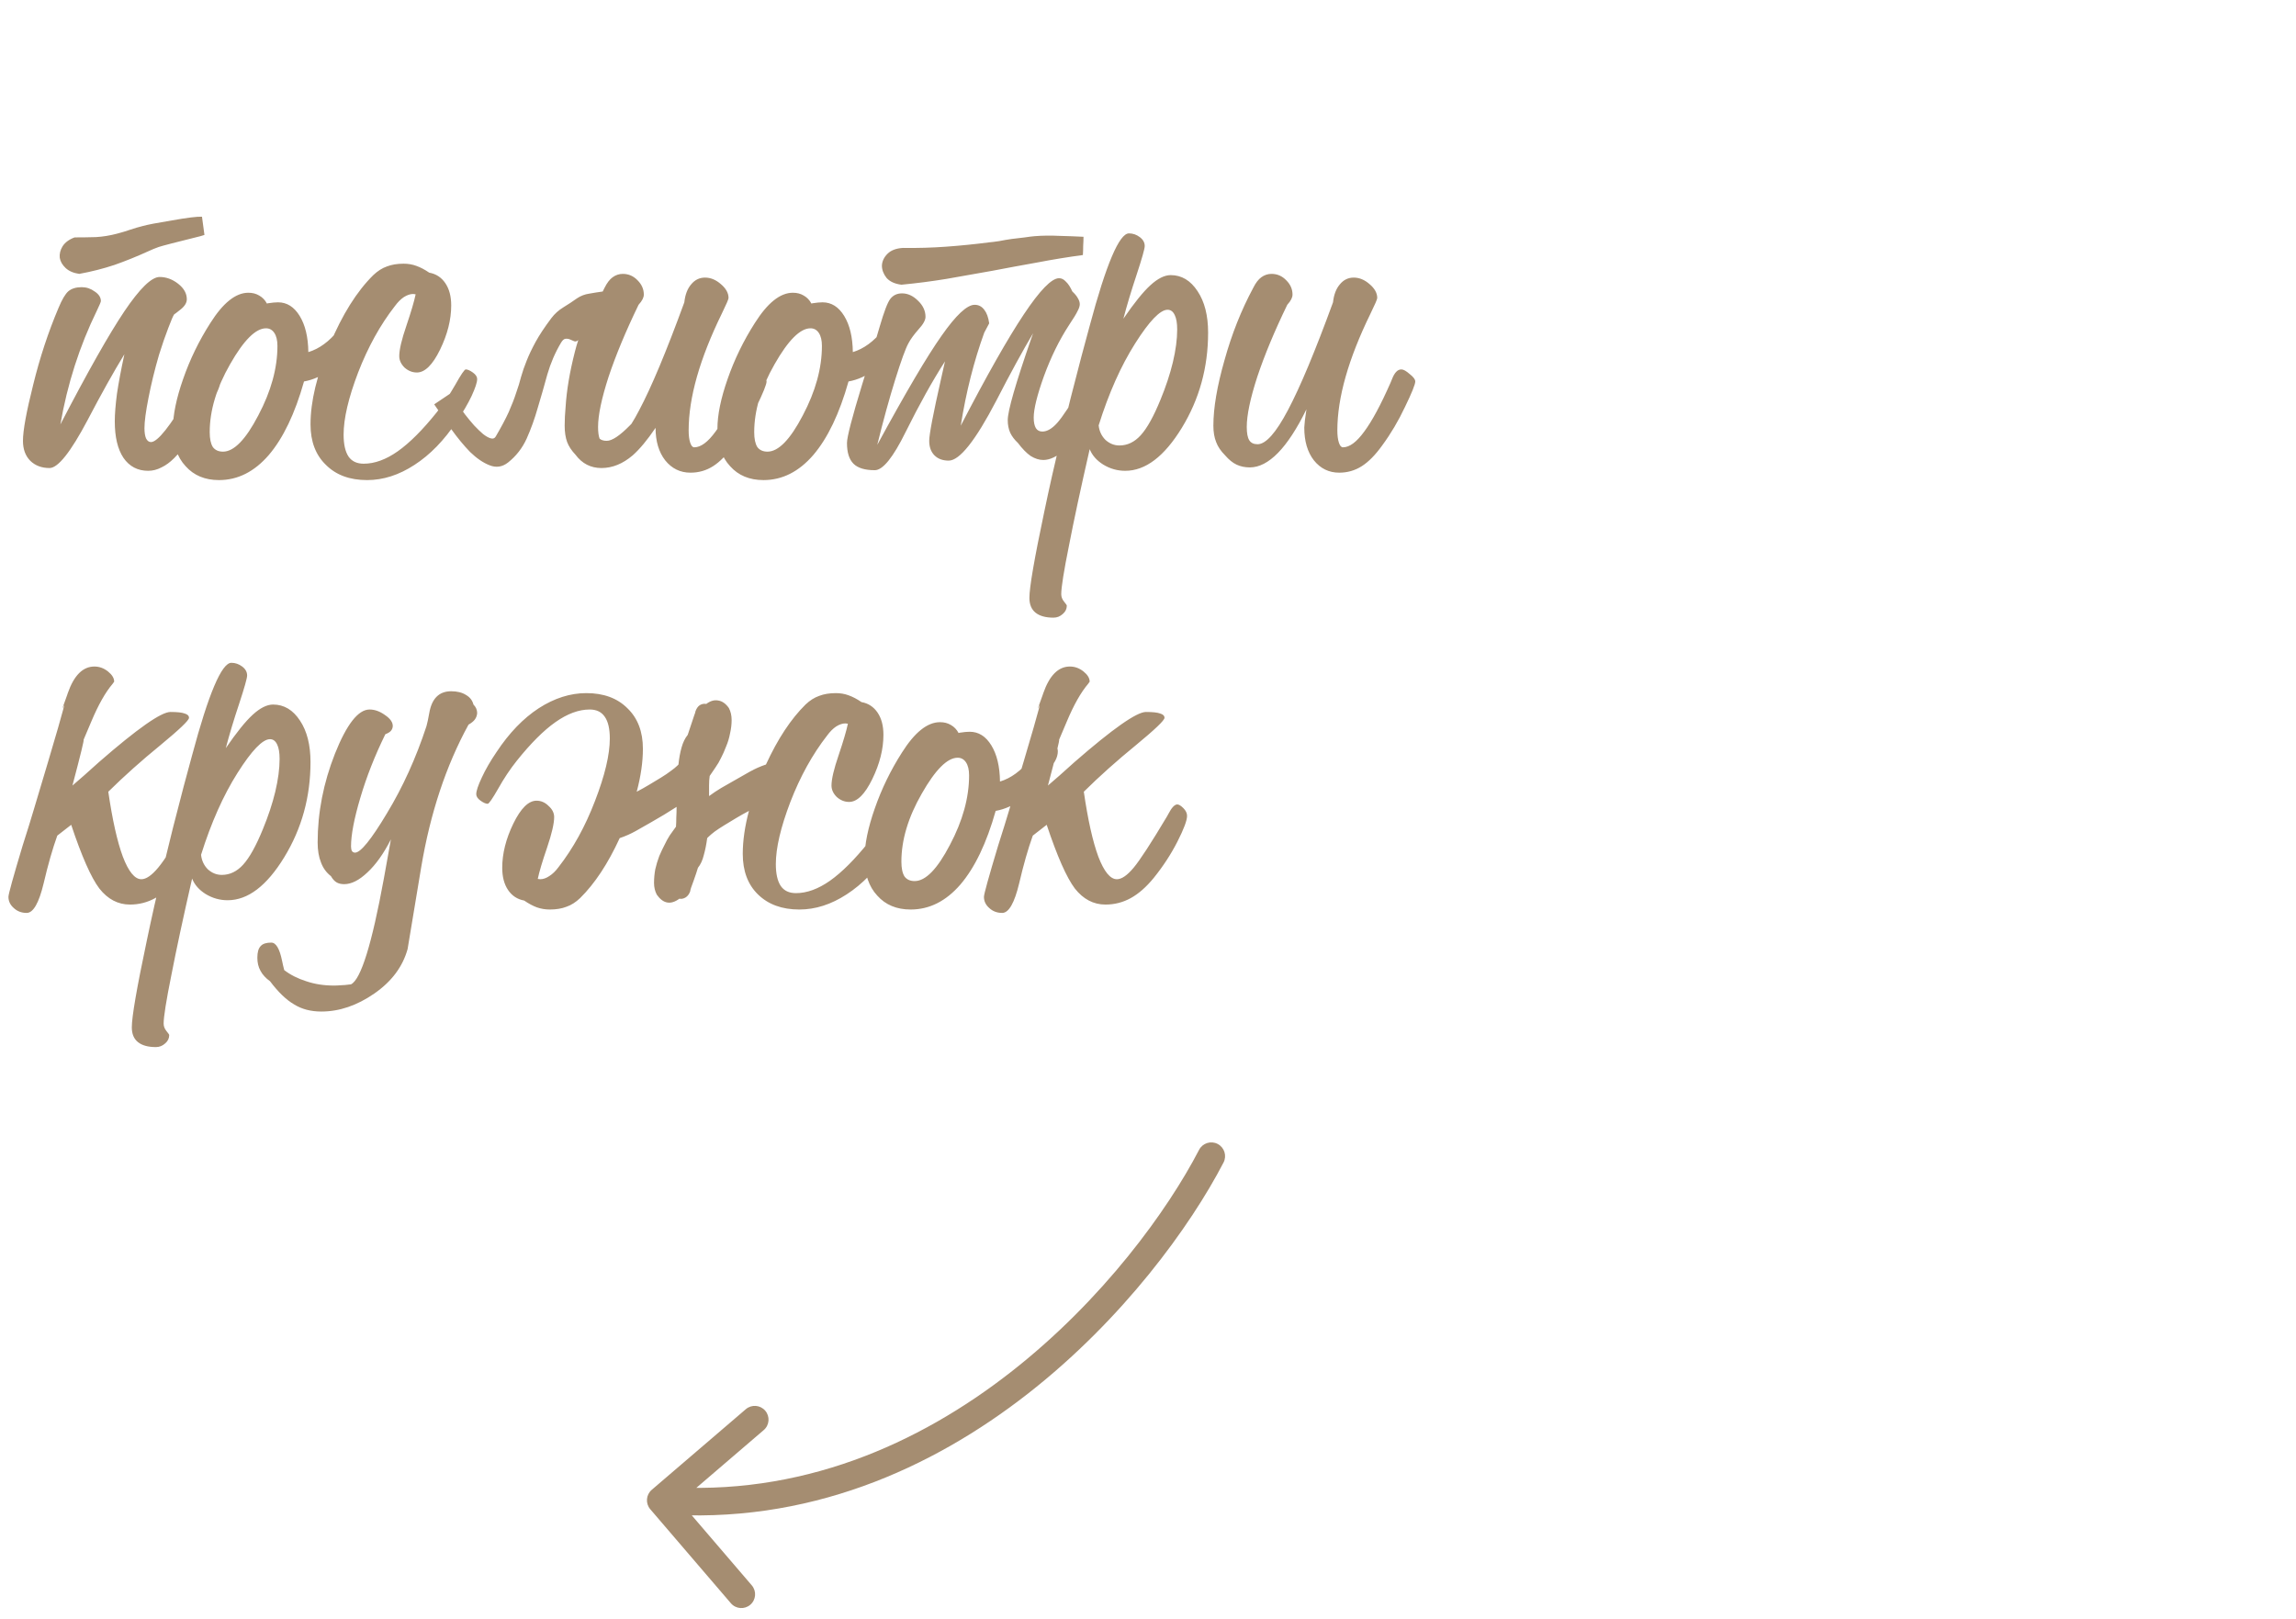 <?xml version="1.0" encoding="UTF-8"?> <svg xmlns="http://www.w3.org/2000/svg" width="139" height="98" viewBox="0 0 139 98" fill="none"><path d="M7.53 21.449C6.881 22.509 6.138 23.838 5.302 25.436C4.279 27.37 3.512 28.337 3 28.337C2.526 28.337 2.139 28.193 1.84 27.906C1.54 27.607 1.39 27.201 1.39 26.69C1.39 26.066 1.596 24.937 2.008 23.302C2.407 21.667 2.919 20.114 3.543 18.641C3.755 18.13 3.955 17.793 4.142 17.631C4.341 17.468 4.61 17.387 4.947 17.387C5.234 17.387 5.496 17.475 5.733 17.649C5.982 17.811 6.107 18.005 6.107 18.23C6.107 18.279 6.026 18.473 5.864 18.81C4.816 20.956 4.079 23.252 3.655 25.698C5.315 22.503 6.606 20.22 7.53 18.847C8.465 17.462 9.177 16.77 9.663 16.77C10.063 16.77 10.437 16.907 10.787 17.181C11.136 17.456 11.31 17.768 11.31 18.117C11.31 18.329 11.186 18.535 10.936 18.735C10.687 18.934 10.556 19.034 10.543 19.034C10.481 19.122 10.362 19.396 10.188 19.858C10.013 20.307 9.826 20.85 9.626 21.486C9.364 22.385 9.152 23.252 8.99 24.088C8.827 24.912 8.746 25.523 8.746 25.922C8.746 26.184 8.777 26.39 8.84 26.54C8.915 26.69 9.015 26.765 9.139 26.765C9.539 26.765 10.3 25.81 11.423 23.901C11.623 23.552 11.778 23.283 11.891 23.096C11.928 23.034 11.978 22.934 12.04 22.797C12.165 22.509 12.334 22.366 12.546 22.366C12.671 22.366 12.833 22.46 13.033 22.647C13.245 22.822 13.351 22.971 13.351 23.096C13.351 23.346 13.057 24.001 12.471 25.061C11.897 26.122 11.254 27.014 10.543 27.738C10.294 27.988 10.038 28.175 9.776 28.299C9.514 28.437 9.245 28.505 8.971 28.505C8.334 28.505 7.835 28.243 7.473 27.719C7.124 27.195 6.949 26.459 6.949 25.511C6.949 25.074 6.993 24.519 7.08 23.845C7.18 23.171 7.33 22.372 7.53 21.449ZM4.797 16.582C4.447 16.532 4.173 16.414 3.973 16.227C3.774 16.04 3.655 15.834 3.618 15.609C3.593 15.372 3.649 15.141 3.786 14.916C3.936 14.679 4.179 14.498 4.516 14.374C4.953 14.374 5.383 14.367 5.808 14.355C6.232 14.33 6.656 14.261 7.08 14.149C7.367 14.074 7.636 13.993 7.885 13.906C8.147 13.818 8.403 13.743 8.653 13.681C8.915 13.606 9.501 13.494 10.412 13.344C11.323 13.182 11.928 13.107 12.228 13.12L12.377 14.224L12.134 14.299C10.674 14.661 9.832 14.879 9.607 14.954C9.395 15.029 9.183 15.116 8.971 15.216C8.285 15.528 7.604 15.803 6.931 16.04C6.257 16.264 5.546 16.445 4.797 16.582ZM16.159 18.379C16.159 18.379 16.184 18.373 16.234 18.36C16.471 18.323 16.671 18.304 16.833 18.304C17.369 18.304 17.806 18.579 18.143 19.128C18.48 19.677 18.655 20.407 18.667 21.318C19.329 21.118 19.934 20.675 20.483 19.989C21.032 19.303 21.387 18.959 21.55 18.959C21.737 18.959 21.887 19.009 21.999 19.109C22.111 19.197 22.167 19.321 22.167 19.484C22.167 19.683 22.111 19.883 21.999 20.082C21.887 20.282 21.712 20.507 21.475 20.756C21.013 21.43 20.526 21.967 20.015 22.366C19.503 22.753 18.967 22.996 18.405 23.096C17.856 25.043 17.145 26.528 16.271 27.551C15.398 28.561 14.393 29.067 13.258 29.067C12.409 29.067 11.736 28.786 11.236 28.225C10.725 27.676 10.469 26.921 10.469 25.96C10.469 25.124 10.675 24.119 11.087 22.946C11.498 21.761 12.047 20.632 12.734 19.558C13.121 18.947 13.501 18.491 13.876 18.192C14.262 17.88 14.649 17.724 15.036 17.724C15.286 17.724 15.504 17.78 15.691 17.893C15.891 18.005 16.047 18.167 16.159 18.379ZM12.696 26.166C12.696 26.565 12.759 26.864 12.884 27.064C13.021 27.251 13.227 27.345 13.501 27.345C14.163 27.345 14.874 26.615 15.635 25.155C16.409 23.695 16.796 22.291 16.796 20.944C16.796 20.607 16.733 20.345 16.608 20.157C16.483 19.97 16.315 19.877 16.103 19.877C15.479 19.877 14.755 20.6 13.932 22.048C13.108 23.483 12.696 24.855 12.696 26.166ZM25.163 17.818L25.013 17.799C24.838 17.799 24.651 17.861 24.452 17.986C24.265 18.111 24.084 18.292 23.909 18.529C23.023 19.665 22.28 21.006 21.681 22.553C21.095 24.088 20.802 25.342 20.802 26.315C20.802 26.902 20.902 27.345 21.101 27.644C21.301 27.931 21.607 28.075 22.018 28.075C22.68 28.075 23.366 27.825 24.077 27.326C24.801 26.815 25.587 26.028 26.436 24.968C26.835 24.469 27.209 23.913 27.559 23.302C27.908 22.678 28.12 22.366 28.195 22.366C28.308 22.366 28.451 22.428 28.626 22.553C28.8 22.678 28.888 22.809 28.888 22.946C28.888 23.146 28.775 23.489 28.551 23.976C28.326 24.45 28.027 24.962 27.652 25.511C26.891 26.659 26.036 27.538 25.088 28.15C24.152 28.761 23.198 29.067 22.224 29.067C21.176 29.067 20.346 28.761 19.735 28.15C19.111 27.551 18.799 26.733 18.799 25.698C18.799 24.3 19.186 22.691 19.959 20.869C20.721 19.047 21.6 17.643 22.599 16.657C22.861 16.408 23.135 16.233 23.422 16.133C23.709 16.021 24.046 15.965 24.433 15.965C24.707 15.965 24.963 16.008 25.2 16.096C25.45 16.183 25.712 16.32 25.986 16.508C26.398 16.582 26.723 16.794 26.96 17.144C27.197 17.493 27.316 17.942 27.316 18.491C27.316 19.352 27.091 20.245 26.642 21.168C26.192 22.091 25.724 22.553 25.238 22.553C24.963 22.553 24.714 22.453 24.489 22.254C24.277 22.042 24.171 21.811 24.171 21.561C24.171 21.174 24.314 20.563 24.601 19.727C24.888 18.878 25.076 18.242 25.163 17.818ZM34.185 25.773C34.185 25.423 34.204 25.043 34.242 24.631C34.304 23.633 34.491 22.522 34.803 21.299C34.866 21.05 34.934 20.812 35.009 20.588C34.934 20.663 34.853 20.688 34.766 20.663C34.678 20.625 34.591 20.588 34.504 20.55C34.416 20.513 34.323 20.5 34.223 20.513C34.136 20.526 34.048 20.607 33.961 20.756C33.611 21.343 33.337 21.979 33.137 22.666C32.95 23.352 32.757 24.026 32.557 24.687C32.37 25.348 32.145 25.972 31.883 26.559C31.621 27.133 31.247 27.613 30.76 28C30.411 28.274 30.037 28.331 29.637 28.169C29.25 28.019 28.857 27.75 28.458 27.364C28.071 26.964 27.691 26.503 27.316 25.979C26.942 25.442 26.599 24.943 26.287 24.481L27.316 23.789C27.404 23.963 27.522 24.169 27.672 24.406C27.822 24.631 27.984 24.862 28.159 25.099C28.333 25.323 28.514 25.542 28.701 25.754C28.901 25.966 29.082 26.141 29.244 26.278C29.419 26.415 29.575 26.503 29.712 26.54C29.849 26.578 29.949 26.54 30.012 26.428C30.348 25.854 30.61 25.361 30.798 24.949C30.985 24.525 31.135 24.138 31.247 23.789C31.372 23.439 31.471 23.115 31.546 22.815C31.634 22.503 31.746 22.179 31.883 21.842C32.02 21.493 32.202 21.112 32.426 20.7C32.651 20.288 32.969 19.808 33.381 19.259C33.58 18.997 33.824 18.779 34.111 18.604C34.398 18.429 34.672 18.248 34.934 18.061C35.159 17.911 35.402 17.818 35.664 17.78C35.939 17.73 36.213 17.687 36.488 17.649L36.6 17.425C36.75 17.125 36.912 16.913 37.087 16.788C37.274 16.651 37.48 16.582 37.704 16.582C38.054 16.582 38.353 16.713 38.603 16.975C38.852 17.225 38.977 17.512 38.977 17.836C38.977 17.924 38.952 18.017 38.902 18.117C38.852 18.217 38.771 18.329 38.659 18.454C37.885 20.051 37.28 21.505 36.843 22.815C36.419 24.125 36.207 25.136 36.207 25.848C36.207 26.16 36.238 26.396 36.301 26.559C36.4 26.646 36.544 26.69 36.731 26.69C37.056 26.69 37.523 26.378 38.135 25.754L38.228 25.66C38.378 25.423 38.534 25.149 38.696 24.837C39.433 23.452 40.344 21.274 41.429 18.304C41.479 17.843 41.616 17.481 41.841 17.219C42.066 16.944 42.346 16.807 42.683 16.807C43.02 16.807 43.338 16.938 43.638 17.2C43.95 17.462 44.106 17.743 44.106 18.042C44.106 18.117 43.968 18.435 43.694 18.997C42.359 21.73 41.691 24.082 41.691 26.053C41.691 26.365 41.722 26.615 41.785 26.802C41.847 26.989 41.928 27.083 42.028 27.083C42.427 27.083 42.858 26.765 43.32 26.128C43.794 25.492 44.324 24.506 44.911 23.171C44.936 23.108 44.967 23.034 45.004 22.946C45.154 22.559 45.341 22.366 45.566 22.366C45.691 22.366 45.859 22.46 46.071 22.647C46.296 22.822 46.408 22.971 46.408 23.096C46.408 23.271 46.202 23.782 45.79 24.631C45.391 25.479 44.929 26.259 44.405 26.971C43.993 27.544 43.582 27.963 43.17 28.225C42.758 28.487 42.303 28.618 41.803 28.618C41.18 28.618 40.668 28.368 40.269 27.869C39.882 27.37 39.688 26.715 39.688 25.904C39.189 26.64 38.728 27.195 38.303 27.57C37.704 28.081 37.074 28.337 36.413 28.337C35.764 28.337 35.24 28.069 34.841 27.532C34.603 27.282 34.435 27.027 34.335 26.765C34.235 26.49 34.185 26.16 34.185 25.773ZM49.123 18.379C49.123 18.379 49.148 18.373 49.198 18.36C49.435 18.323 49.634 18.304 49.797 18.304C50.333 18.304 50.77 18.579 51.107 19.128C51.444 19.677 51.618 20.407 51.631 21.318C52.292 21.118 52.898 20.675 53.447 19.989C53.996 19.303 54.351 18.959 54.513 18.959C54.701 18.959 54.85 19.009 54.963 19.109C55.075 19.197 55.131 19.321 55.131 19.484C55.131 19.683 55.075 19.883 54.963 20.082C54.85 20.282 54.676 20.507 54.438 20.756C53.977 21.43 53.49 21.967 52.979 22.366C52.467 22.753 51.93 22.996 51.369 23.096C50.82 25.043 50.109 26.528 49.235 27.551C48.362 28.561 47.357 29.067 46.222 29.067C45.373 29.067 44.699 28.786 44.2 28.225C43.688 27.676 43.433 26.921 43.433 25.96C43.433 25.124 43.639 24.119 44.05 22.946C44.462 21.761 45.011 20.632 45.697 19.558C46.084 18.947 46.465 18.491 46.839 18.192C47.226 17.88 47.613 17.724 48 17.724C48.249 17.724 48.468 17.78 48.655 17.893C48.855 18.005 49.011 18.167 49.123 18.379ZM45.66 26.166C45.66 26.565 45.722 26.864 45.847 27.064C45.984 27.251 46.19 27.345 46.465 27.345C47.126 27.345 47.837 26.615 48.599 25.155C49.372 23.695 49.759 22.291 49.759 20.944C49.759 20.607 49.697 20.345 49.572 20.157C49.447 19.97 49.279 19.877 49.067 19.877C48.443 19.877 47.719 20.6 46.895 22.048C46.072 23.483 45.66 24.855 45.66 26.166ZM61.627 26.821C61.415 26.621 61.259 26.415 61.159 26.203C61.059 25.979 61.009 25.723 61.009 25.436C61.009 24.874 61.483 23.227 62.432 20.494L62.544 20.176C61.92 21.224 61.178 22.584 60.317 24.256C59.056 26.677 58.095 27.888 57.434 27.888C57.072 27.888 56.785 27.782 56.573 27.57C56.361 27.357 56.255 27.064 56.255 26.69C56.255 26.303 56.492 25.061 56.966 22.965C57.066 22.503 57.147 22.141 57.209 21.879C56.448 23.065 55.656 24.487 54.832 26.147C54.071 27.694 53.447 28.468 52.961 28.468C52.362 28.468 51.931 28.337 51.669 28.075C51.407 27.813 51.276 27.395 51.276 26.821C51.276 26.459 51.582 25.28 52.193 23.283C52.642 21.848 52.998 20.675 53.26 19.764C53.522 18.866 53.734 18.311 53.897 18.099C54.071 17.874 54.308 17.762 54.608 17.762C54.957 17.762 55.282 17.911 55.581 18.211C55.88 18.498 56.03 18.822 56.03 19.184C56.03 19.384 55.887 19.64 55.6 19.951C55.325 20.264 55.126 20.538 55.001 20.775C54.826 21.087 54.558 21.823 54.196 22.984C53.834 24.144 53.472 25.461 53.11 26.933C54.832 23.764 56.13 21.561 57.004 20.326C57.877 19.078 58.545 18.454 59.006 18.454C59.243 18.454 59.437 18.554 59.587 18.754C59.736 18.941 59.836 19.215 59.886 19.577L59.587 20.139C59.275 21 59 21.898 58.763 22.834C58.526 23.77 58.326 24.749 58.164 25.773C59.736 22.74 61.009 20.494 61.982 19.034C62.956 17.574 63.667 16.844 64.116 16.844C64.266 16.844 64.403 16.913 64.528 17.05C64.665 17.175 64.796 17.375 64.921 17.649C65.071 17.787 65.183 17.924 65.258 18.061C65.333 18.186 65.37 18.304 65.37 18.417C65.37 18.529 65.327 18.666 65.239 18.828C65.164 18.991 64.99 19.278 64.715 19.689C64.129 20.588 63.623 21.617 63.199 22.778C62.787 23.926 62.581 24.762 62.581 25.286C62.581 25.561 62.625 25.773 62.712 25.922C62.8 26.06 62.931 26.128 63.105 26.128C63.392 26.128 63.692 25.954 64.004 25.604C64.328 25.242 64.821 24.494 65.483 23.358C65.695 23.009 65.901 22.616 66.1 22.179C66.312 21.742 66.443 21.524 66.493 21.524C66.643 21.524 66.824 21.636 67.036 21.861C67.261 22.073 67.373 22.266 67.373 22.441C67.373 22.628 67.242 22.99 66.98 23.526C66.73 24.051 66.4 24.637 65.988 25.286C65.439 26.16 64.927 26.808 64.453 27.233C63.991 27.644 63.561 27.85 63.162 27.85C62.912 27.85 62.656 27.769 62.394 27.607C62.145 27.432 61.889 27.17 61.627 26.821ZM54.57 17.238C54.171 17.188 53.871 17.05 53.672 16.826C53.485 16.589 53.391 16.339 53.391 16.077C53.404 15.815 53.516 15.578 53.728 15.366C53.94 15.154 54.252 15.035 54.664 15.01C55.55 15.023 56.423 14.998 57.284 14.935C58.145 14.873 59.013 14.786 59.886 14.673C60.036 14.661 60.236 14.636 60.485 14.598C60.735 14.548 60.99 14.505 61.252 14.467C61.527 14.43 61.789 14.399 62.039 14.374C62.288 14.336 62.488 14.311 62.638 14.299C63.124 14.261 63.617 14.255 64.116 14.28C64.615 14.293 65.108 14.311 65.595 14.336C65.595 14.511 65.589 14.692 65.576 14.879C65.576 15.066 65.57 15.253 65.558 15.441C64.634 15.565 63.717 15.715 62.806 15.89C61.895 16.052 60.984 16.221 60.073 16.395C59.162 16.557 58.245 16.72 57.322 16.882C56.411 17.032 55.494 17.15 54.57 17.238ZM66.513 25.754C66.55 26.103 66.688 26.396 66.925 26.634C67.174 26.858 67.455 26.971 67.767 26.971C68.254 26.971 68.684 26.765 69.058 26.353C69.445 25.929 69.844 25.211 70.256 24.2C70.581 23.414 70.83 22.659 71.005 21.936C71.18 21.199 71.267 20.538 71.267 19.951C71.267 19.565 71.217 19.271 71.117 19.072C71.017 18.86 70.874 18.754 70.687 18.754C70.238 18.754 69.582 19.434 68.722 20.794C67.86 22.154 67.124 23.807 66.513 25.754ZM68.01 19.296C68.659 18.348 69.202 17.674 69.639 17.275C70.088 16.863 70.5 16.657 70.874 16.657C71.535 16.657 72.078 16.982 72.502 17.631C72.927 18.267 73.139 19.103 73.139 20.139C73.139 22.247 72.608 24.169 71.548 25.904C70.487 27.638 69.345 28.505 68.123 28.505C67.648 28.505 67.205 28.381 66.794 28.131C66.394 27.881 66.12 27.57 65.97 27.195C65.433 29.541 65.015 31.488 64.716 33.035C64.404 34.582 64.248 35.562 64.248 35.974C64.248 36.136 64.304 36.286 64.416 36.423C64.529 36.56 64.585 36.641 64.585 36.666C64.585 36.866 64.504 37.034 64.342 37.172C64.179 37.321 63.992 37.396 63.78 37.396C63.306 37.396 62.944 37.296 62.694 37.097C62.445 36.897 62.32 36.597 62.32 36.198C62.32 35.562 62.62 33.827 63.218 30.995C63.805 28.175 64.554 25.043 65.465 21.599C65.589 21.149 65.758 20.526 65.97 19.727C66.968 15.996 67.761 14.13 68.347 14.13C68.584 14.13 68.803 14.205 69.002 14.355C69.202 14.505 69.302 14.686 69.302 14.898C69.302 15.06 69.139 15.634 68.815 16.62C68.491 17.593 68.222 18.485 68.01 19.296ZM79.092 24.781C78.518 25.954 77.944 26.833 77.37 27.42C76.796 28.006 76.228 28.299 75.666 28.299C75.367 28.299 75.099 28.243 74.862 28.131C74.624 28.019 74.394 27.831 74.169 27.57C73.907 27.308 73.726 27.039 73.626 26.765C73.514 26.49 73.458 26.16 73.458 25.773C73.458 24.7 73.682 23.377 74.132 21.805C74.568 20.232 75.148 18.772 75.872 17.425C76.022 17.125 76.184 16.913 76.359 16.788C76.546 16.651 76.752 16.582 76.977 16.582C77.326 16.582 77.626 16.713 77.875 16.975C78.125 17.225 78.249 17.512 78.249 17.836C78.249 17.924 78.224 18.017 78.174 18.117C78.125 18.217 78.043 18.329 77.931 18.454C77.157 20.051 76.552 21.505 76.116 22.815C75.691 24.125 75.479 25.136 75.479 25.848C75.479 26.222 75.529 26.49 75.629 26.652C75.729 26.815 75.897 26.896 76.134 26.896C76.633 26.896 77.245 26.209 77.969 24.837C78.705 23.452 79.616 21.274 80.701 18.304C80.751 17.843 80.888 17.481 81.113 17.219C81.338 16.944 81.618 16.807 81.955 16.807C82.292 16.807 82.611 16.938 82.91 17.2C83.222 17.462 83.378 17.743 83.378 18.042C83.378 18.117 83.241 18.435 82.966 18.997C81.631 21.73 80.963 24.082 80.963 26.053C80.963 26.365 80.995 26.615 81.057 26.802C81.119 26.989 81.201 27.083 81.3 27.083C81.7 27.083 82.13 26.765 82.592 26.128C83.066 25.492 83.596 24.506 84.183 23.171C84.208 23.108 84.239 23.034 84.276 22.946C84.426 22.559 84.613 22.366 84.838 22.366C84.963 22.366 85.131 22.46 85.343 22.647C85.568 22.822 85.68 22.971 85.68 23.096C85.68 23.271 85.474 23.782 85.062 24.631C84.663 25.479 84.201 26.259 83.677 26.971C83.266 27.544 82.854 27.963 82.442 28.225C82.03 28.487 81.575 28.618 81.076 28.618C80.452 28.618 79.94 28.368 79.541 27.869C79.154 27.37 78.961 26.709 78.961 25.885C78.973 25.785 78.986 25.642 78.998 25.454C79.023 25.255 79.054 25.03 79.092 24.781ZM3.468 50.593C3.181 51.392 2.906 52.353 2.644 53.476C2.357 54.674 2.014 55.273 1.615 55.273C1.303 55.273 1.041 55.173 0.829 54.973C0.617 54.786 0.511 54.562 0.511 54.3C0.511 54.137 0.798 53.102 1.372 51.192C1.659 50.294 1.883 49.57 2.045 49.021C3.406 44.492 4.011 42.395 3.861 42.732C3.711 43.069 3.78 42.851 4.067 42.077L4.104 41.965C4.479 40.892 5.015 40.355 5.714 40.355C6.014 40.355 6.288 40.455 6.538 40.654C6.787 40.854 6.912 41.06 6.912 41.272C6.899 41.297 6.868 41.341 6.818 41.403C6.382 41.915 5.951 42.676 5.527 43.687C5.315 44.198 5.159 44.566 5.059 44.791C5.109 44.754 4.884 45.677 4.385 47.561C4.784 47.224 5.321 46.75 5.995 46.139C8.316 44.117 9.757 43.106 10.319 43.106C10.73 43.106 11.017 43.138 11.18 43.2C11.354 43.25 11.442 43.337 11.442 43.462C11.442 43.612 10.868 44.161 9.72 45.109C8.572 46.045 7.517 46.987 6.556 47.935C6.806 49.645 7.099 50.955 7.436 51.866C7.785 52.777 8.16 53.233 8.559 53.233C8.846 53.233 9.183 53.002 9.57 52.54C9.957 52.078 10.63 51.043 11.591 49.433C11.616 49.383 11.648 49.327 11.685 49.264C11.872 48.903 12.047 48.715 12.209 48.703C12.309 48.703 12.434 48.778 12.583 48.928C12.733 49.077 12.808 49.233 12.808 49.395C12.808 49.67 12.614 50.188 12.228 50.949C11.841 51.71 11.361 52.447 10.787 53.158C10.337 53.707 9.876 54.112 9.401 54.374C8.927 54.636 8.416 54.767 7.867 54.767C7.143 54.767 6.525 54.443 6.014 53.794C5.514 53.133 4.947 51.847 4.31 49.938L3.468 50.593ZM12.172 51.754C12.21 52.103 12.347 52.397 12.584 52.634C12.834 52.858 13.114 52.971 13.426 52.971C13.913 52.971 14.344 52.765 14.718 52.353C15.105 51.929 15.504 51.211 15.916 50.2C16.24 49.414 16.49 48.659 16.665 47.935C16.839 47.199 16.927 46.538 16.927 45.952C16.927 45.565 16.877 45.271 16.777 45.072C16.677 44.86 16.534 44.754 16.346 44.754C15.897 44.754 15.242 45.434 14.381 46.794C13.52 48.154 12.784 49.807 12.172 51.754ZM13.67 45.296C14.319 44.348 14.861 43.674 15.298 43.275C15.747 42.863 16.159 42.657 16.534 42.657C17.195 42.657 17.738 42.982 18.162 43.63C18.586 44.267 18.798 45.103 18.798 46.139C18.798 48.248 18.268 50.169 17.207 51.904C16.147 53.638 15.005 54.505 13.782 54.505C13.308 54.505 12.865 54.381 12.453 54.131C12.054 53.882 11.779 53.569 11.63 53.195C11.093 55.541 10.675 57.488 10.375 59.035C10.063 60.582 9.907 61.562 9.907 61.974C9.907 62.136 9.964 62.286 10.076 62.423C10.188 62.56 10.244 62.641 10.244 62.666C10.244 62.866 10.163 63.034 10.001 63.172C9.839 63.321 9.652 63.396 9.44 63.396C8.965 63.396 8.604 63.296 8.354 63.097C8.104 62.897 7.98 62.597 7.98 62.198C7.98 61.562 8.279 59.827 8.878 56.995C9.465 54.175 10.213 51.043 11.124 47.599C11.249 47.149 11.417 46.526 11.63 45.727C12.628 41.996 13.42 40.13 14.007 40.13C14.244 40.13 14.462 40.205 14.662 40.355C14.861 40.505 14.961 40.686 14.961 40.898C14.961 41.06 14.799 41.634 14.475 42.62C14.15 43.593 13.882 44.485 13.67 45.296ZM23.666 50.818C23.229 51.679 22.755 52.347 22.243 52.821C21.744 53.295 21.276 53.532 20.839 53.532C20.652 53.532 20.496 53.495 20.371 53.42C20.247 53.345 20.134 53.22 20.034 53.045C19.76 52.833 19.56 52.559 19.435 52.222C19.298 51.885 19.23 51.479 19.23 51.005C19.23 49.196 19.579 47.405 20.278 45.633C20.989 43.849 21.688 42.957 22.374 42.957C22.686 42.957 22.998 43.069 23.31 43.294C23.622 43.506 23.778 43.724 23.778 43.949C23.778 44.061 23.74 44.161 23.666 44.248C23.603 44.323 23.491 44.392 23.329 44.454C22.692 45.752 22.187 47.037 21.812 48.31C21.438 49.57 21.251 50.55 21.251 51.248C21.251 51.361 21.27 51.454 21.307 51.529C21.357 51.592 21.419 51.623 21.494 51.623C21.831 51.623 22.474 50.831 23.422 49.246C24.383 47.661 25.182 45.902 25.818 43.967C25.868 43.793 25.924 43.531 25.986 43.181C26.136 42.295 26.579 41.852 27.316 41.852C27.677 41.852 27.977 41.927 28.214 42.077C28.451 42.214 28.601 42.408 28.663 42.657C28.738 42.732 28.794 42.813 28.832 42.901C28.869 42.988 28.888 43.081 28.888 43.181C28.875 43.331 28.825 43.462 28.738 43.574C28.663 43.674 28.538 43.774 28.364 43.874C27.003 46.357 26.049 49.233 25.5 52.503C24.963 55.759 24.689 57.413 24.676 57.463C24.377 58.536 23.703 59.434 22.655 60.158C21.607 60.882 20.54 61.244 19.454 61.244C18.818 61.244 18.269 61.1 17.807 60.813C17.333 60.539 16.846 60.071 16.347 59.409C16.085 59.222 15.892 59.01 15.767 58.773C15.642 58.548 15.58 58.286 15.58 57.987C15.58 57.65 15.648 57.413 15.786 57.276C15.91 57.138 16.122 57.07 16.422 57.07C16.709 57.07 16.927 57.438 17.077 58.174C17.114 58.361 17.158 58.548 17.208 58.736C17.582 59.023 18.025 59.247 18.537 59.409C19.049 59.584 19.61 59.671 20.221 59.671C20.346 59.671 20.477 59.665 20.615 59.653C20.752 59.653 20.964 59.634 21.251 59.596C21.85 59.297 22.511 57.169 23.235 53.214C23.422 52.191 23.566 51.392 23.666 50.818ZM51.181 43.799C51.006 43.799 50.819 43.861 50.619 43.986C50.432 44.111 50.251 44.292 50.077 44.529C49.191 45.664 48.448 47.006 47.849 48.553C47.263 50.088 46.969 51.342 46.969 52.315C46.969 52.902 47.069 53.345 47.269 53.644C47.469 53.931 47.774 54.075 48.186 54.075C48.847 54.075 49.534 53.825 50.245 53.326C50.969 52.815 51.755 52.028 52.603 50.968C53.003 50.469 53.377 49.913 53.727 49.302C54.076 48.678 54.288 48.366 54.363 48.366C54.475 48.366 54.619 48.428 54.793 48.553C54.968 48.678 55.056 48.809 55.056 48.946C55.056 49.146 54.943 49.489 54.719 49.976C54.494 50.45 54.194 50.962 53.82 51.511C53.059 52.659 52.204 53.538 51.256 54.15C50.32 54.761 49.365 55.067 48.392 55.067C47.344 55.067 46.508 54.761 45.884 54.15C45.273 53.551 44.967 52.733 44.967 51.698C44.967 50.899 45.092 50.032 45.341 49.096C45.079 49.233 44.823 49.377 44.574 49.526C44.324 49.676 44.087 49.82 43.862 49.957C43.638 50.094 43.438 50.225 43.264 50.35C43.101 50.475 42.977 50.581 42.889 50.668L42.814 50.743C42.764 51.117 42.696 51.461 42.608 51.773C42.533 52.085 42.415 52.34 42.253 52.54C42.228 52.627 42.19 52.746 42.14 52.896C42.09 53.033 42.041 53.176 41.991 53.326C41.941 53.476 41.891 53.613 41.841 53.738C41.803 53.85 41.785 53.925 41.785 53.963C41.722 54.137 41.629 54.262 41.504 54.337C41.379 54.412 41.255 54.437 41.13 54.412C40.606 54.799 40.15 54.718 39.763 54.169C39.651 53.956 39.595 53.719 39.595 53.457C39.595 53.183 39.62 52.908 39.67 52.634C39.732 52.359 39.813 52.091 39.913 51.829C40.025 51.567 40.131 51.342 40.231 51.155C40.331 50.943 40.437 50.749 40.549 50.575C40.674 50.4 40.799 50.225 40.924 50.051C40.936 49.888 40.943 49.708 40.943 49.508C40.955 49.296 40.961 49.077 40.961 48.853C40.712 49.015 40.462 49.171 40.212 49.321C39.963 49.47 39.707 49.62 39.445 49.77C39.121 49.957 38.803 50.138 38.49 50.313C38.179 50.487 37.854 50.631 37.517 50.743C36.806 52.291 36.007 53.501 35.121 54.374C34.859 54.624 34.585 54.799 34.298 54.898C34.011 55.011 33.674 55.067 33.287 55.067C33.013 55.067 32.751 55.023 32.501 54.936C32.264 54.849 32.008 54.711 31.733 54.524C31.322 54.449 30.997 54.237 30.76 53.888C30.523 53.538 30.405 53.089 30.405 52.54C30.405 51.679 30.629 50.787 31.078 49.863C31.528 48.94 31.996 48.478 32.482 48.478C32.757 48.478 33 48.584 33.212 48.797C33.437 48.996 33.549 49.221 33.549 49.47C33.549 49.857 33.406 50.475 33.119 51.323C32.832 52.16 32.644 52.79 32.557 53.214L32.707 53.233C32.882 53.233 33.062 53.17 33.25 53.045C33.449 52.921 33.636 52.74 33.811 52.503C34.697 51.367 35.433 50.032 36.02 48.497C36.619 46.95 36.918 45.69 36.918 44.716C36.918 44.13 36.818 43.693 36.619 43.406C36.419 43.106 36.113 42.957 35.702 42.957C35.04 42.957 34.348 43.212 33.624 43.724C32.913 44.223 32.133 45.003 31.284 46.064C30.885 46.563 30.511 47.124 30.161 47.748C29.812 48.36 29.6 48.666 29.525 48.666C29.413 48.666 29.269 48.603 29.094 48.478C28.92 48.354 28.832 48.222 28.832 48.085C28.832 47.886 28.945 47.549 29.169 47.075C29.394 46.588 29.693 46.07 30.068 45.521C30.829 44.373 31.677 43.493 32.613 42.882C33.562 42.27 34.522 41.965 35.496 41.965C36.544 41.965 37.374 42.27 37.985 42.882C38.609 43.481 38.921 44.298 38.921 45.334C38.921 46.132 38.796 47 38.547 47.935C38.809 47.798 39.065 47.655 39.314 47.505C39.564 47.355 39.801 47.212 40.025 47.075C40.25 46.937 40.443 46.806 40.606 46.681C40.78 46.557 40.911 46.451 40.999 46.363L41.074 46.288C41.111 45.914 41.173 45.571 41.261 45.259C41.348 44.947 41.473 44.691 41.635 44.492C41.66 44.404 41.697 44.292 41.747 44.155C41.797 44.005 41.847 43.855 41.897 43.705C41.947 43.556 41.991 43.425 42.028 43.312C42.078 43.188 42.103 43.106 42.103 43.069C42.165 42.894 42.253 42.77 42.365 42.695C42.49 42.62 42.621 42.595 42.758 42.62C43.008 42.433 43.251 42.364 43.488 42.414C43.725 42.451 43.937 42.601 44.124 42.863C44.237 43.075 44.293 43.319 44.293 43.593C44.293 43.855 44.262 44.123 44.199 44.398C44.149 44.672 44.068 44.941 43.956 45.203C43.856 45.465 43.756 45.69 43.657 45.877C43.557 46.089 43.444 46.282 43.32 46.457C43.207 46.632 43.089 46.806 42.964 46.981C42.939 47.156 42.927 47.343 42.927 47.542C42.927 47.742 42.927 47.961 42.927 48.198C43.164 48.023 43.407 47.861 43.657 47.711C43.919 47.561 44.181 47.411 44.443 47.262C44.767 47.075 45.085 46.894 45.397 46.719C45.709 46.544 46.034 46.401 46.371 46.288C47.082 44.741 47.88 43.531 48.766 42.657C49.028 42.408 49.303 42.233 49.59 42.133C49.877 42.021 50.214 41.965 50.601 41.965C50.875 41.965 51.131 42.008 51.368 42.096C51.618 42.183 51.88 42.32 52.154 42.508C52.566 42.582 52.891 42.794 53.128 43.144C53.365 43.493 53.483 43.943 53.483 44.492C53.483 45.352 53.259 46.245 52.809 47.168C52.36 48.092 51.892 48.553 51.406 48.553C51.131 48.553 50.882 48.453 50.657 48.254C50.445 48.042 50.339 47.811 50.339 47.561C50.339 47.174 50.482 46.563 50.769 45.727C51.056 44.878 51.243 44.242 51.331 43.818L51.181 43.799ZM58.032 44.379C58.032 44.379 58.057 44.373 58.107 44.361C58.344 44.323 58.544 44.304 58.706 44.304C59.243 44.304 59.679 44.579 60.016 45.128C60.353 45.677 60.528 46.407 60.54 47.318C61.202 47.118 61.807 46.675 62.356 45.989C62.905 45.303 63.261 44.959 63.423 44.959C63.61 44.959 63.76 45.009 63.872 45.109C63.984 45.197 64.041 45.321 64.041 45.484C64.041 45.683 63.984 45.883 63.872 46.083C63.76 46.282 63.585 46.507 63.348 46.756C62.886 47.43 62.4 47.967 61.888 48.366C61.377 48.753 60.84 48.996 60.278 49.096C59.729 51.043 59.018 52.528 58.145 53.551C57.271 54.562 56.267 55.067 55.131 55.067C54.283 55.067 53.609 54.786 53.11 54.225C52.598 53.676 52.342 52.921 52.342 51.96C52.342 51.124 52.548 50.119 52.96 48.946C53.372 47.761 53.921 46.632 54.607 45.558C54.994 44.947 55.374 44.492 55.749 44.192C56.136 43.88 56.522 43.724 56.909 43.724C57.159 43.724 57.377 43.78 57.564 43.893C57.764 44.005 57.92 44.167 58.032 44.379ZM54.57 52.166C54.57 52.565 54.632 52.864 54.757 53.064C54.894 53.251 55.1 53.345 55.374 53.345C56.036 53.345 56.747 52.615 57.508 51.155C58.282 49.695 58.669 48.291 58.669 46.944C58.669 46.607 58.606 46.345 58.481 46.157C58.357 45.97 58.188 45.877 57.976 45.877C57.352 45.877 56.629 46.6 55.805 48.048C54.981 49.483 54.57 50.855 54.57 52.166ZM62.525 50.593C62.238 51.392 61.964 52.353 61.702 53.476C61.415 54.674 61.072 55.273 60.672 55.273C60.36 55.273 60.098 55.173 59.886 54.973C59.674 54.786 59.568 54.562 59.568 54.3C59.568 54.137 59.855 53.102 60.429 51.192C60.716 50.294 60.941 49.57 61.103 49.021C62.463 44.492 63.068 42.395 62.918 42.732C62.769 43.069 62.837 42.851 63.124 42.077L63.162 41.965C63.536 40.892 64.073 40.355 64.771 40.355C65.071 40.355 65.345 40.455 65.595 40.654C65.844 40.854 65.969 41.06 65.969 41.272C65.957 41.297 65.926 41.341 65.876 41.403C65.439 41.915 65.008 42.676 64.584 43.687C64.372 44.198 64.216 44.566 64.116 44.791C64.166 44.754 63.941 45.677 63.442 47.561C63.842 47.224 64.378 46.75 65.052 46.139C67.373 44.117 68.814 43.106 69.376 43.106C69.788 43.106 70.075 43.138 70.237 43.2C70.412 43.25 70.499 43.337 70.499 43.462C70.499 43.612 69.925 44.161 68.777 45.109C67.629 46.045 66.574 46.987 65.614 47.935C65.863 49.645 66.156 50.955 66.493 51.866C66.843 52.777 67.217 53.233 67.616 53.233C67.903 53.233 68.24 53.002 68.627 52.54C69.014 52.078 69.688 51.043 70.649 49.433C70.674 49.383 70.705 49.327 70.742 49.264C70.929 48.903 71.104 48.715 71.266 48.703C71.366 48.703 71.491 48.778 71.641 48.928C71.79 49.077 71.865 49.233 71.865 49.395C71.865 49.67 71.672 50.188 71.285 50.949C70.898 51.71 70.418 52.447 69.844 53.158C69.394 53.707 68.933 54.112 68.459 54.374C67.984 54.636 67.473 54.767 66.924 54.767C66.2 54.767 65.582 54.443 65.071 53.794C64.572 53.133 64.004 51.847 63.367 49.938L62.525 50.593Z" fill="#A58D71"></path><path d="M74.073 70.384C74.285 69.975 74.125 69.472 73.717 69.26C73.308 69.048 72.805 69.208 72.593 69.616L74.073 70.384ZM39.457 90.201C39.108 90.5 39.067 91.026 39.367 91.376L44.248 97.07C44.547 97.419 45.074 97.46 45.423 97.16C45.772 96.861 45.813 96.335 45.513 95.985L41.175 90.924L46.236 86.585C46.586 86.286 46.626 85.76 46.327 85.41C46.027 85.061 45.501 85.02 45.152 85.32L39.457 90.201ZM72.593 69.616C70.698 73.272 66.771 78.717 61.195 83.073C55.627 87.422 48.466 90.649 40.064 90.002L39.936 91.664C48.867 92.351 56.428 88.911 62.221 84.386C68.006 79.867 72.079 74.228 74.073 70.384L72.593 69.616Z" fill="#A58D71"></path></svg> 